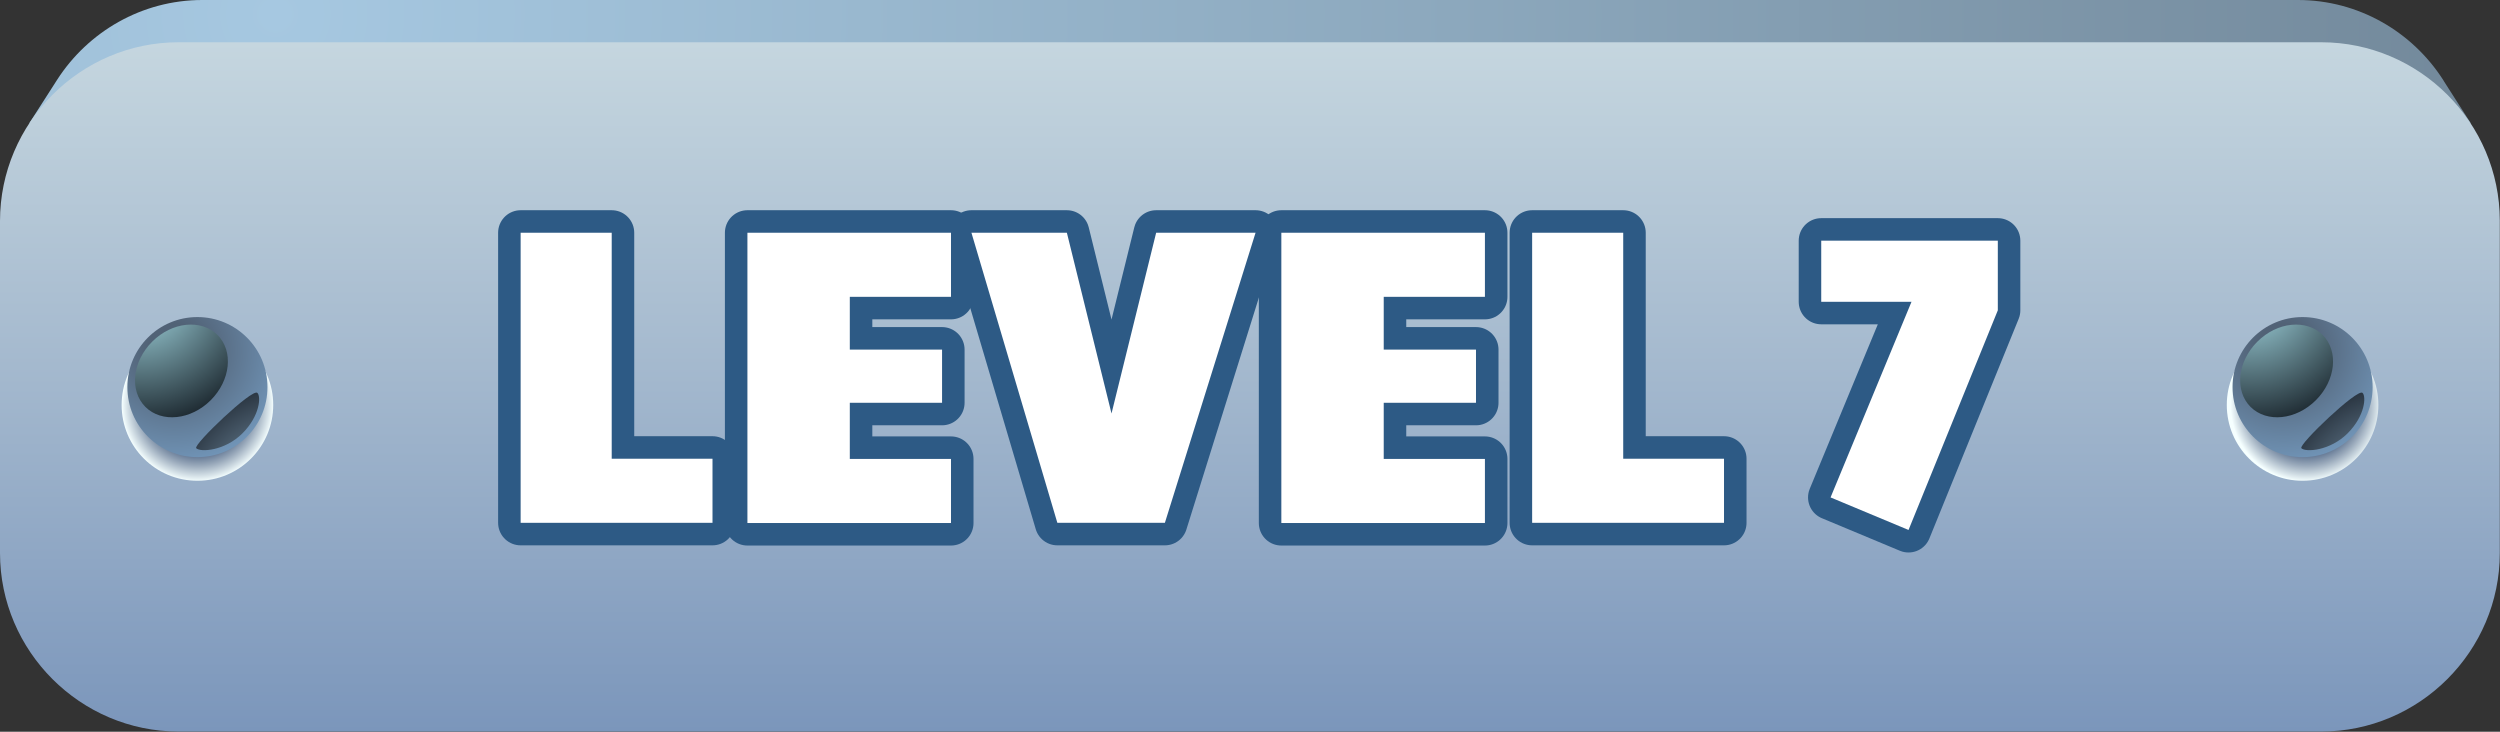 <?xml version="1.0" encoding="UTF-8"?>
<svg xmlns="http://www.w3.org/2000/svg" xmlns:xlink="http://www.w3.org/1999/xlink" viewBox="0 0 126 36.88">
  <rect x="0" y="0" width="126" height="36.88" fill="#333333" stroke="none"/>
  <defs>
    <style>
      .uuid-983a1fdd-87c4-4b4b-a151-2ef6857d528b {
        fill: url(#uuid-2a1109a6-1e62-4d82-9488-5c00ee10a9fd);
      }

      .uuid-983a1fdd-87c4-4b4b-a151-2ef6857d528b, .uuid-e7e73124-b37f-4750-b267-cb3125e399c5, .uuid-834bc7a1-9fe1-4342-886f-74abd0b1421c, .uuid-fd97524c-b0c8-46e0-9d38-cf38455c77c6, .uuid-1fac548b-fd78-4404-932c-f5b5a13711b7, .uuid-34a45c2e-cf59-4643-869f-ccdaf8fbbdae, .uuid-9071d80a-e57b-4f3f-83bc-d386a9ea9bdd, .uuid-c8b7ad59-6ce3-4043-9ed5-7c3c3c4ffda8, .uuid-b65d4997-9c96-4e82-815a-37963bac288a, .uuid-83042cdb-eb34-437d-9050-977d829c90ff, .uuid-2859a1dc-2cb4-4a24-afde-3d30eff50aee {
        stroke-width: 0px;
      }

      .uuid-983a1fdd-87c4-4b4b-a151-2ef6857d528b, .uuid-834bc7a1-9fe1-4342-886f-74abd0b1421c, .uuid-fd97524c-b0c8-46e0-9d38-cf38455c77c6, .uuid-34a45c2e-cf59-4643-869f-ccdaf8fbbdae, .uuid-9071d80a-e57b-4f3f-83bc-d386a9ea9bdd, .uuid-c8b7ad59-6ce3-4043-9ed5-7c3c3c4ffda8, .uuid-b65d4997-9c96-4e82-815a-37963bac288a, .uuid-2859a1dc-2cb4-4a24-afde-3d30eff50aee {
        fill-rule: evenodd;
      }

      .uuid-e7e73124-b37f-4750-b267-cb3125e399c5 {
        fill: url(#uuid-5982c662-5838-401b-8bb2-9ea5606c6358);
      }

      .uuid-e7e73124-b37f-4750-b267-cb3125e399c5, .uuid-1fac548b-fd78-4404-932c-f5b5a13711b7 {
        mix-blend-mode: multiply;
      }

      .uuid-834bc7a1-9fe1-4342-886f-74abd0b1421c {
        fill: url(#uuid-b0bb9cbe-a466-4fe5-898b-1d4d8907a447);
      }

      .uuid-834bc7a1-9fe1-4342-886f-74abd0b1421c, .uuid-fd97524c-b0c8-46e0-9d38-cf38455c77c6, .uuid-34a45c2e-cf59-4643-869f-ccdaf8fbbdae, .uuid-2859a1dc-2cb4-4a24-afde-3d30eff50aee {
        mix-blend-mode: screen;
      }

      .uuid-fd97524c-b0c8-46e0-9d38-cf38455c77c6 {
        fill: url(#uuid-83b4840c-58bd-4bd0-9233-06122f9dbb0e);
      }

      .uuid-1fac548b-fd78-4404-932c-f5b5a13711b7 {
        fill: url(#uuid-ac09994c-8ff5-4b19-846a-067becf40996);
      }

      .uuid-34a45c2e-cf59-4643-869f-ccdaf8fbbdae {
        fill: url(#uuid-655e9a61-6133-4f8e-bae1-c848a416705f);
      }

      .uuid-9071d80a-e57b-4f3f-83bc-d386a9ea9bdd {
        fill: url(#uuid-ea505c9b-7065-40cd-982e-66dcc8242f7c);
      }

      .uuid-c8b7ad59-6ce3-4043-9ed5-7c3c3c4ffda8 {
        fill: url(#uuid-53f30565-d52c-4d4b-9d1d-b2ce3004e231);
      }

      .uuid-042f22c9-5ac6-4a7b-8dbf-f85afe7bf4e7 {
        isolation: isolate;
      }

      .uuid-b65d4997-9c96-4e82-815a-37963bac288a {
        fill: url(#uuid-16ac83db-1a86-46d7-af71-a928961cf9d3);
      }

      .uuid-83042cdb-eb34-437d-9050-977d829c90ff {
        fill: #fff;
      }

      .uuid-2859a1dc-2cb4-4a24-afde-3d30eff50aee {
        fill: url(#uuid-a56aeb4f-4cef-4aac-993f-0bb350d2261a);
      }

      .uuid-9a2a949d-b8ef-4bb7-8f9b-08fbf4070210 {
        fill: none;
        stroke: #2d5a85;
        stroke-linecap: round;
        stroke-linejoin: round;
        stroke-width: 2.27px;
      }
    </style>
    <radialGradient id="uuid-2a1109a6-1e62-4d82-9488-5c00ee10a9fd" cx="13.95" cy=".79" fx="13.95" fy=".79" r="129.06" gradientTransform="translate(-.07 -.07)" gradientUnits="userSpaceOnUse">
      <stop offset="0" stop-color="#a6c8e1"/>
      <stop offset=".46" stop-color="#8ca8bd"/>
      <stop offset="1" stop-color="#6a7e8f"/>
    </radialGradient>
    <linearGradient id="uuid-53f30565-d52c-4d4b-9d1d-b2ce3004e231" x1="63" y1="36.88" x2="63" y2="2.13" gradientUnits="userSpaceOnUse">
      <stop offset="0" stop-color="#7b96bb"/>
      <stop offset=".5" stop-color="#a2b7cd"/>
      <stop offset="1" stop-color="#c5d6df"/>
    </linearGradient>
    <radialGradient id="uuid-ac09994c-8ff5-4b19-846a-067becf40996" cx="10.04" cy="20.51" fx="10.04" fy="20.51" r="3.83" gradientTransform="translate(-.07 -.07)" gradientUnits="userSpaceOnUse">
      <stop offset=".64" stop-color="#5a6f8d"/>
      <stop offset=".79" stop-color="#98a8ba"/>
      <stop offset="1" stop-color="#f5ffff"/>
    </radialGradient>
    <radialGradient id="uuid-5982c662-5838-401b-8bb2-9ea5606c6358" cx="116.32" fx="116.32" r="3.83" xlink:href="#uuid-ac09994c-8ff5-4b19-846a-067becf40996"/>
    <radialGradient id="uuid-ea505c9b-7065-40cd-982e-66dcc8242f7c" cx="8.86" cy="17.72" fx="8.86" fy="17.72" r="5.79" gradientTransform="translate(-.07 -.07)" gradientUnits="userSpaceOnUse">
      <stop offset=".23" stop-color="#516276"/>
      <stop offset="1" stop-color="#7195b8"/>
    </radialGradient>
    <radialGradient id="uuid-a56aeb4f-4cef-4aac-993f-0bb350d2261a" cx="7.18" cy="14.88" fx="7.18" fy="14.88" r="7.98" gradientTransform="translate(-.07 -.07)" gradientUnits="userSpaceOnUse">
      <stop offset="0" stop-color="#ace4ee"/>
      <stop offset="1" stop-color="#00030a"/>
    </radialGradient>
    <radialGradient id="uuid-655e9a61-6133-4f8e-bae1-c848a416705f" data-name="New Gradient Swatch 5" cx="14.85" cy="25.84" fx="14.85" fy="25.84" r="8.61" gradientTransform="translate(-.07 -.07)" gradientUnits="userSpaceOnUse">
      <stop offset="0" stop-color="#9fc2dc"/>
      <stop offset="1" stop-color="#00030a"/>
    </radialGradient>
    <radialGradient id="uuid-16ac83db-1a86-46d7-af71-a928961cf9d3" cx="115.14" fx="115.14" r="5.79" xlink:href="#uuid-ea505c9b-7065-40cd-982e-66dcc8242f7c"/>
    <radialGradient id="uuid-83b4840c-58bd-4bd0-9233-06122f9dbb0e" cx="113.46" fx="113.46" r="7.98" xlink:href="#uuid-a56aeb4f-4cef-4aac-993f-0bb350d2261a"/>
    <radialGradient id="uuid-b0bb9cbe-a466-4fe5-898b-1d4d8907a447" data-name="New Gradient Swatch 5" cx="121.13" fx="121.13" r="8.61" xlink:href="#uuid-655e9a61-6133-4f8e-bae1-c848a416705f"/>
  </defs>
  <g class="uuid-042f22c9-5ac6-4a7b-8dbf-f85afe7bf4e7">
    <g id="uuid-96a953e1-3f49-4034-a142-bae69ef8e4ba" data-name="Elements">
      <g>
        <g>
          <path class="uuid-983a1fdd-87c4-4b4b-a151-2ef6857d528b" d="M124.54,6.23l-1.35-2.11-.06-.1c-1.55-2.41-4.25-4.02-7.32-4.02H10.2c-3.06,0-5.77,1.61-7.32,4.02l-1.41,2.2h123.06Z"/>
          <path class="uuid-c8b7ad59-6ce3-4043-9ed5-7c3c3c4ffda8" d="M9,2.13h107.99c4.95,0,9,4.05,9,9v16.74c0,4.95-4.05,9-9,9H9c-4.95,0-9-4.05-9-9V11.14C0,6.19,4.05,2.13,9,2.13h0Z"/>
          <circle class="uuid-1fac548b-fd78-4404-932c-f5b5a13711b7" cx="9.95" cy="20.41" r="3.82"/>
          <circle class="uuid-e7e73124-b37f-4750-b267-cb3125e399c5" cx="116.05" cy="20.41" r="3.82"/>
          <g>
            <path class="uuid-9071d80a-e57b-4f3f-83bc-d386a9ea9bdd" d="M9.95,15.98c1.95,0,3.53,1.58,3.53,3.53s-1.58,3.53-3.53,3.53-3.53-1.58-3.53-3.53,1.58-3.53,3.53-3.53h0Z"/>
            <path class="uuid-2859a1dc-2cb4-4a24-afde-3d30eff50aee" d="M10.96,16.88c.82.82.66,2.29-.34,3.29-1,1-2.47,1.15-3.29.34-.82-.82-.66-2.29.34-3.29,1-1,2.47-1.15,3.29-.34h0Z"/>
            <path class="uuid-34a45c2e-cf59-4643-869f-ccdaf8fbbdae" d="M12.97,19.8c.19.17.14,1.15-.75,2.04-.89.89-2.12.96-2.33.75-.17-.17,2.83-3.03,3.08-2.79h0Z"/>
          </g>
          <g>
            <path class="uuid-b65d4997-9c96-4e82-815a-37963bac288a" d="M116.05,15.98c1.95,0,3.53,1.58,3.53,3.53s-1.58,3.53-3.53,3.53-3.53-1.58-3.53-3.53,1.58-3.53,3.53-3.53h0Z"/>
            <path class="uuid-fd97524c-b0c8-46e0-9d38-cf38455c77c6" d="M117.06,16.88c.82.82.66,2.29-.34,3.29-1,1-2.47,1.15-3.29.34-.82-.82-.66-2.29.34-3.29,1-1,2.47-1.15,3.29-.34h0Z"/>
            <path class="uuid-834bc7a1-9fe1-4342-886f-74abd0b1421c" d="M119.07,19.8c.19.17.14,1.15-.75,2.04-.89.89-2.12.96-2.33.75-.17-.17,2.83-3.03,3.08-2.79h0Z"/>
          </g>
        </g>
        <g>
          <g>
            <path class="uuid-83042cdb-eb34-437d-9050-977d829c90ff" d="M26.24,11.73h4.59v11.39h5.08v3.23h-9.67v-14.62Z"/>
            <path class="uuid-83042cdb-eb34-437d-9050-977d829c90ff" d="M37.67,11.73h10.26v3.23h-5.1v2.66h4.65v2.68h-4.65v2.83h5.1v3.23h-10.26v-14.62Z"/>
            <path class="uuid-83042cdb-eb34-437d-9050-977d829c90ff" d="M48.97,11.73h4.8l2.25,9.11,2.25-9.11h5.01l-4.57,14.62h-5.42l-4.33-14.62Z"/>
            <path class="uuid-83042cdb-eb34-437d-9050-977d829c90ff" d="M64.58,11.73h10.26v3.23h-5.1v2.66h4.65v2.68h-4.65v2.83h5.1v3.23h-10.26v-14.62Z"/>
            <path class="uuid-83042cdb-eb34-437d-9050-977d829c90ff" d="M77.22,11.73h4.59v11.39h5.08v3.23h-9.67v-14.62Z"/>
            <path class="uuid-83042cdb-eb34-437d-9050-977d829c90ff" d="M92.26,25.07l4.08-9.86h-4.55v-3.08h8.9v3.51l-4.5,11.07-3.93-1.64Z"/>
          </g>
          <g>
            <path class="uuid-9a2a949d-b8ef-4bb7-8f9b-08fbf4070210" d="M26.24,11.73h4.59v11.39h5.08v3.23h-9.67v-14.62Z"/>
            <path class="uuid-9a2a949d-b8ef-4bb7-8f9b-08fbf4070210" d="M37.67,11.73h10.26v3.23h-5.1v2.66h4.65v2.68h-4.65v2.83h5.1v3.23h-10.26v-14.62Z"/>
            <path class="uuid-9a2a949d-b8ef-4bb7-8f9b-08fbf4070210" d="M48.97,11.73h4.8l2.25,9.11,2.25-9.11h5.01l-4.57,14.62h-5.42l-4.33-14.62Z"/>
            <path class="uuid-9a2a949d-b8ef-4bb7-8f9b-08fbf4070210" d="M64.58,11.73h10.26v3.23h-5.1v2.66h4.65v2.68h-4.65v2.83h5.1v3.23h-10.26v-14.62Z"/>
            <path class="uuid-9a2a949d-b8ef-4bb7-8f9b-08fbf4070210" d="M77.22,11.73h4.59v11.39h5.08v3.23h-9.67v-14.62Z"/>
            <path class="uuid-9a2a949d-b8ef-4bb7-8f9b-08fbf4070210" d="M92.26,25.07l4.08-9.86h-4.55v-3.08h8.9v3.51l-4.5,11.07-3.93-1.64Z"/>
          </g>
          <g>
            <path class="uuid-83042cdb-eb34-437d-9050-977d829c90ff" d="M26.24,11.73h4.59v11.39h5.08v3.23h-9.67v-14.62Z"/>
            <path class="uuid-83042cdb-eb34-437d-9050-977d829c90ff" d="M37.67,11.73h10.26v3.23h-5.1v2.66h4.65v2.68h-4.65v2.83h5.1v3.23h-10.26v-14.62Z"/>
            <path class="uuid-83042cdb-eb34-437d-9050-977d829c90ff" d="M48.97,11.73h4.8l2.25,9.11,2.25-9.11h5.01l-4.57,14.62h-5.42l-4.33-14.62Z"/>
            <path class="uuid-83042cdb-eb34-437d-9050-977d829c90ff" d="M64.58,11.73h10.26v3.23h-5.1v2.66h4.65v2.68h-4.65v2.83h5.1v3.23h-10.26v-14.62Z"/>
            <path class="uuid-83042cdb-eb34-437d-9050-977d829c90ff" d="M77.22,11.73h4.59v11.39h5.08v3.23h-9.67v-14.62Z"/>
            <path class="uuid-83042cdb-eb34-437d-9050-977d829c90ff" d="M92.26,25.07l4.08-9.86h-4.55v-3.08h8.9v3.51l-4.5,11.07-3.93-1.64Z"/>
          </g>
        </g>
      </g>
    </g>
  </g>
</svg>